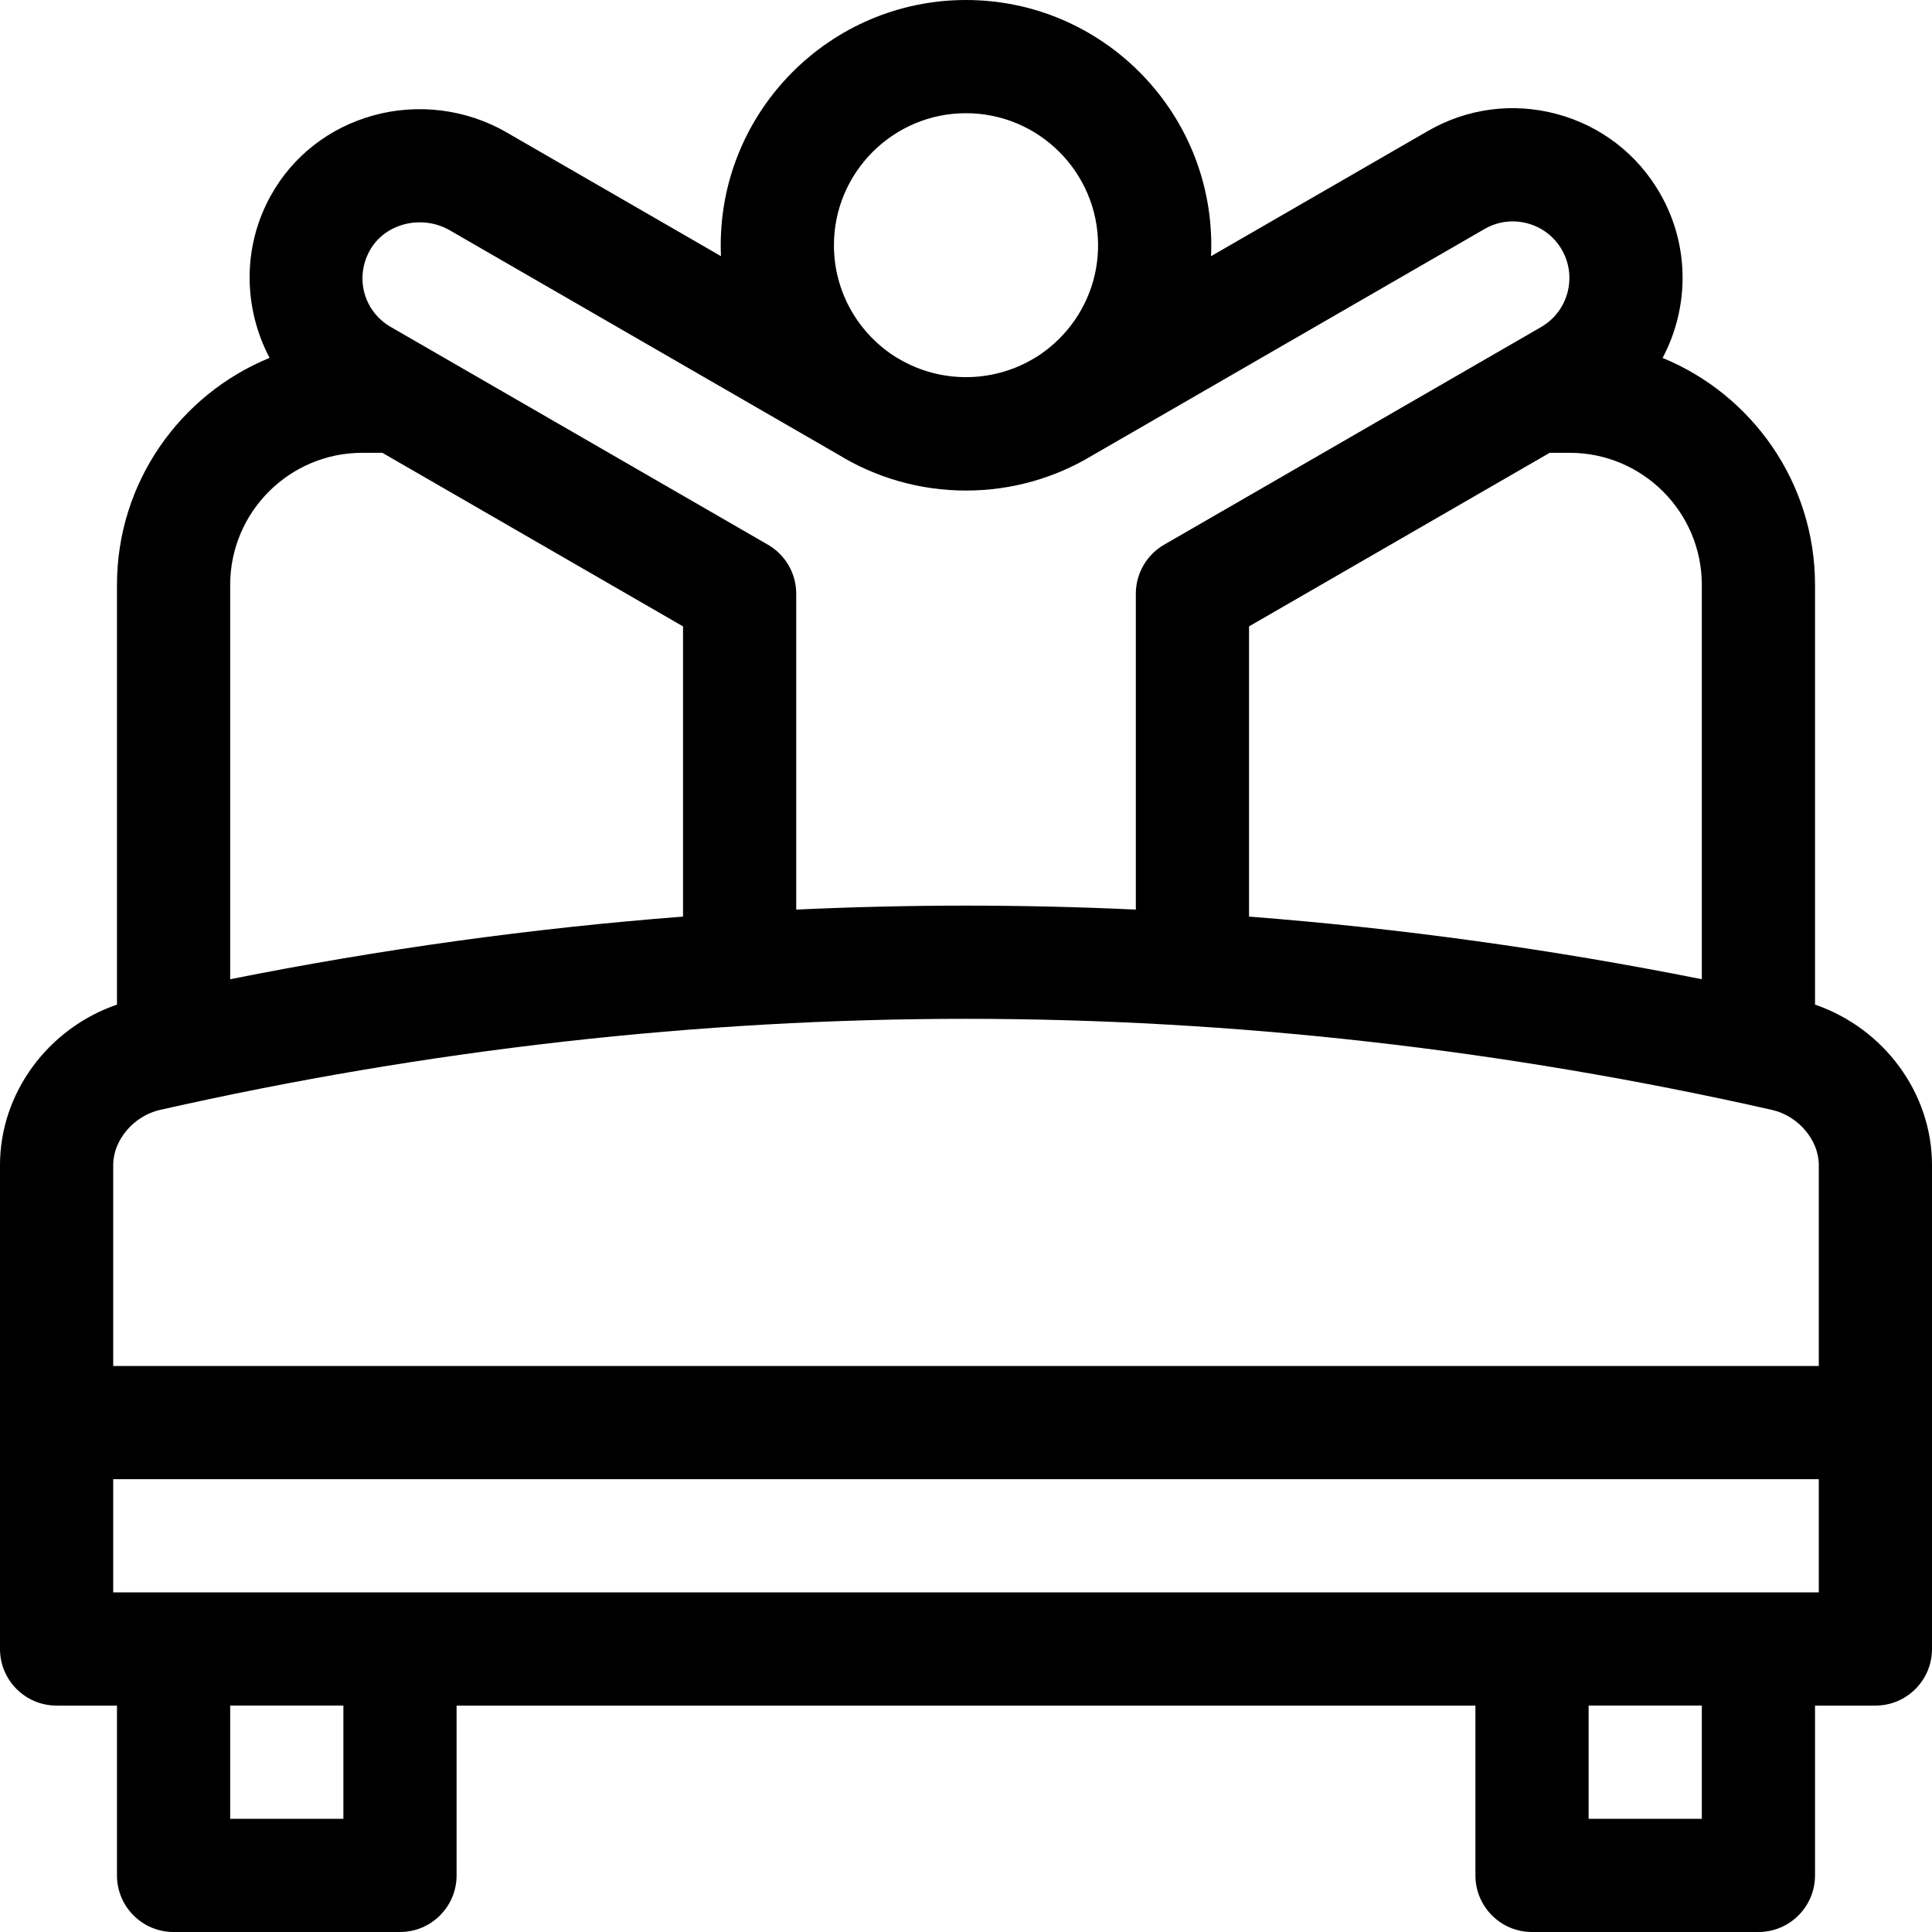 <svg id="Capa_1" enable-background="new 0 0 512 512" viewBox="0 0 512 512" xmlns="http://www.w3.org/2000/svg"><g><path d="m481 266.231v-111.231c0-27.136-16.719-50.43-40.395-60.145 7.043-13.255 7.32-29.744-.722-43.674-6.01-10.41-15.714-17.856-27.324-20.967-11.614-3.111-23.737-1.514-34.147 4.495l-57.475 33.184c.042-.959.063-1.924.063-2.893 0-35.841-29.159-65-65-65s-65 29.159-65 65c0 .966.021 1.928.063 2.884l-56.881-32.841c-10.587-6.112-23.446-7.731-35.291-4.44-11.728 3.259-21.38 10.831-27.179 21.32-7.583 13.718-7.154 29.889-.268 42.914-23.702 9.702-40.444 33.008-40.444 60.163v111.231c-18.226 6.252-31 23.412-31 42.51v128.259c0 8.284 6.716 15 15 15h16v45c0 8.284 6.716 15 15 15h60c8.284 0 15-6.716 15-15v-45h270v45c0 8.284 6.716 15 15 15h60c8.284 0 15-6.716 15-15v-45h16c8.284 0 15-6.716 15-15v-128.258c0-19.098-12.774-36.259-31-42.511zm-30-111.231v104.508c-39.869-7.963-79.977-13.508-119.992-16.599v-76.908l79.675-46.001h5.317c19.299 0 35 15.701 35 35zm-230-90c0-19.299 15.701-35 35-35s35 15.701 35 35c0 12.532-6.621 23.547-16.548 29.73l-.944.545c-10.794 6.231-24.207 6.232-35.001 0l-1.119-.646c-9.838-6.201-16.388-17.165-16.388-29.629zm-123.031 1.437c1.87-3.383 5.051-5.845 8.956-6.93 4.133-1.148 8.599-.595 12.258 1.517l103.001 59.468c9.858 6.03 21.438 9.508 33.816 9.508 12.263 0 23.744-3.414 33.542-9.341l103.869-59.969c3.469-2.003 7.508-2.537 11.383-1.499 3.87 1.037 7.105 3.52 9.107 6.988 4.136 7.163 1.673 16.355-5.49 20.491l-99.903 57.68c-4.641 2.68-7.5 7.631-7.5 12.99v83.71c-15.034-.698-30.042-1.05-45.008-1.05-14.961 0-29.964.351-44.992 1.051v-83.71c0-5.359-2.859-10.311-7.5-12.99l-99.964-57.714c-7.116-4.109-9.565-12.983-5.575-20.2zm-1.969 53.563h5.331l79.677 46.001v76.907c-40.02 3.09-80.134 8.636-120.008 16.6v-104.508c0-19.299 15.701-35 35-35zm-53.588 174.133c70.877-16.014 142.738-24.133 213.588-24.133s142.711 8.119 213.588 24.133c6.96 1.572 12.412 7.989 12.412 14.609v53.258h-452v-53.258c0-6.62 5.452-13.037 12.412-14.609zm48.588 187.867h-30v-30h30zm360 0h-30v-30h30zm-421-60v-30h452v30z"/></g><g/><g/><g/><g/><g/><g/><g/><g/><g/><g/><g/><g/><g/><g/><g/></svg>